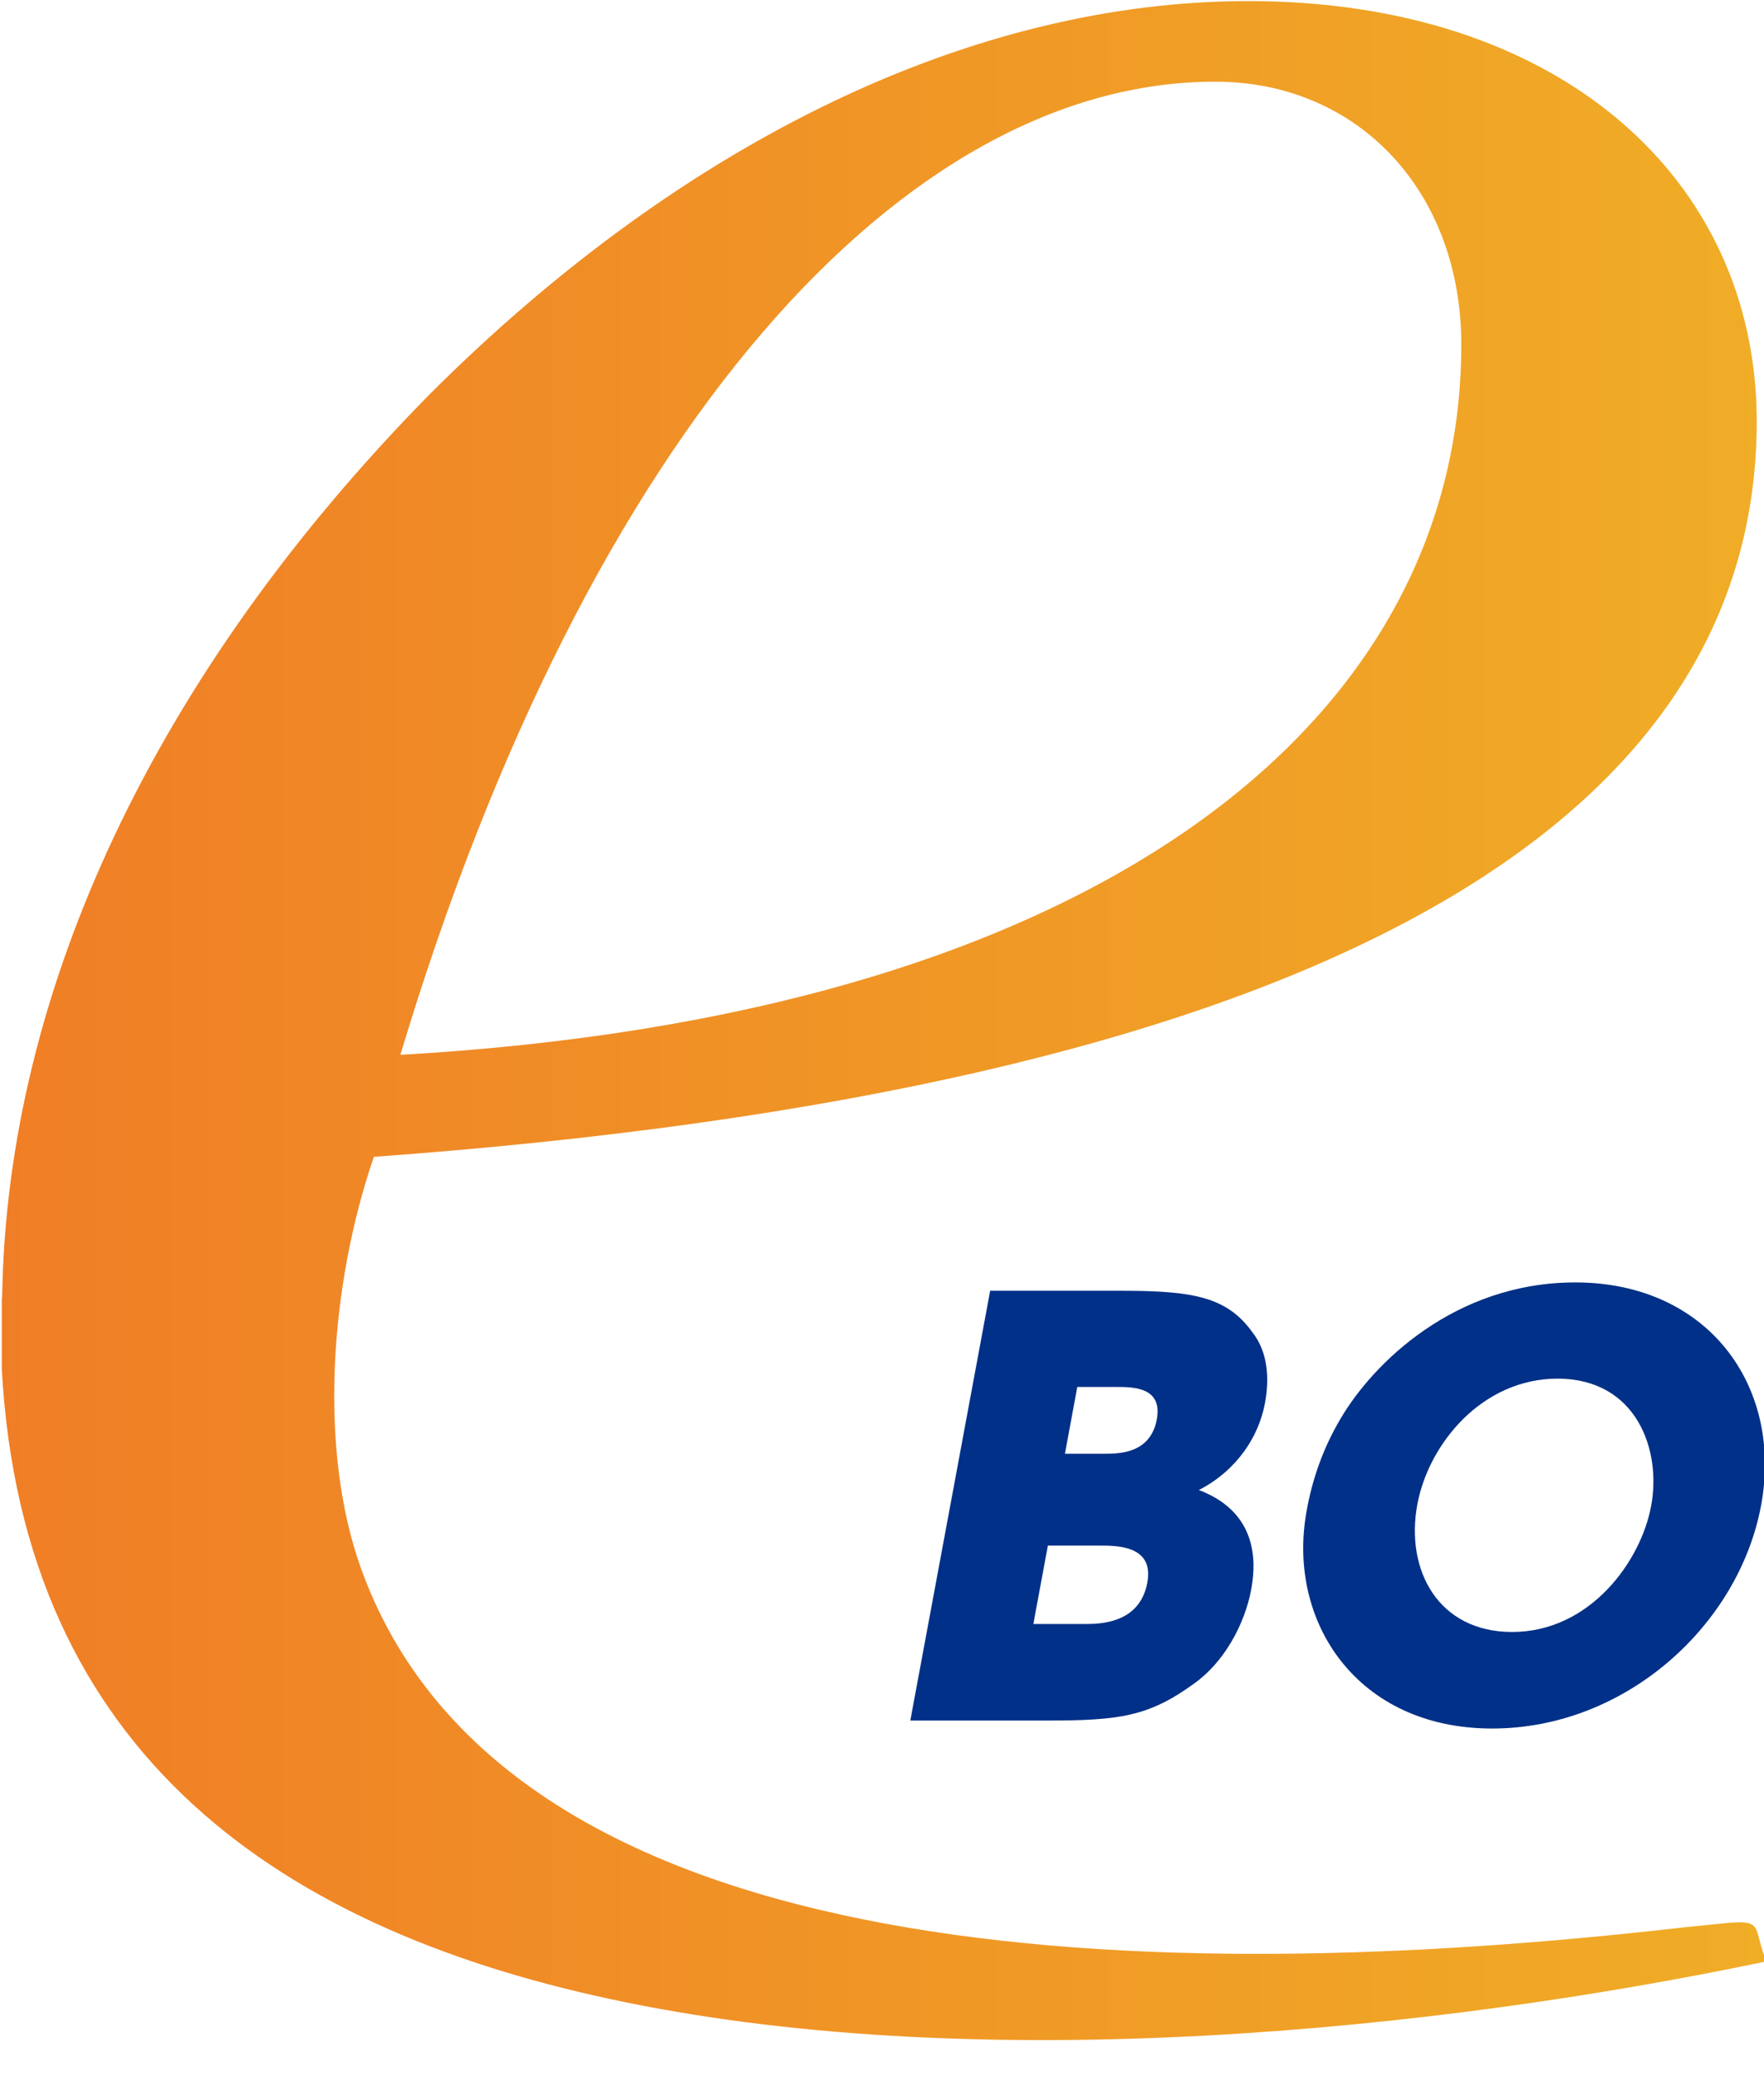 <svg xmlns="http://www.w3.org/2000/svg" xmlns:xlink="http://www.w3.org/1999/xlink" id="Laag_1" x="0px" y="0px" viewBox="0 0 486 572" style="enable-background:new 0 0 486 572;" xml:space="preserve"><style type="text/css">	.st0{fill:url(#SVGID_1_);}	.st1{fill:#003087;}</style><g>	<linearGradient id="SVGID_1_" gradientUnits="userSpaceOnUse" x1="0.5" y1="281.165" x2="486.4" y2="281.165">		<stop offset="0" style="stop-color:#F07E26"></stop>		<stop offset="1" style="stop-color:#F0AD26"></stop>	</linearGradient>	<path class="st0" d="M334.8,22.5c39.5,0,67.8,30.4,67.8,72.4c0,105.4-102.1,184.9-292.3,195.7C162.3,117.7,249.3,22.5,334.8,22.5   M343.9,0.3C269.3,0.3,189.2,37.7,118,109C42.5,185.9,2,272.9,0.6,356.9c0,0.4-0.1,0.8-0.1,1.2v3.2c0,0,0,0,0,0.1c0,0,0,0,0,0.1  v15.7c5.8,106.3,77.1,155.1,171.8,174.4c98.6,20.2,221.9,8.1,314.1-11.2v-0.7c-3.5-9-0.3-11-11.8-9.8c-7.2,0.7-11.2,1.1-19,2  c-145.7,15.8-316.8,9-356.1-99.7c-11.8-32.7-8.7-77.9,3.5-113.5c253.5-18.4,381-88.2,381-202.7C483.9,49.3,429.7,0.3,343.9,0.3z"></path>	<path class="st1" d="M318.7,391.1c-1.8,9.4-10.4,9.4-14.6,9.4h-10.7l3.4-18.4h10.7C312.2,382.1,320.4,382.1,318.7,391.1 M316.1,436  c-2.1,11.4-13.3,11.4-17.2,11.4h-14.2l4-21.6H303C307.8,425.8,318,425.8,316.1,436 M348.5,386.6c1.3-6.9,0.8-14.1-3.4-19.5  c-6.9-9.6-15.8-11.5-35.8-11.5h-36.5l-22,118.4h37.6c20,0,28.1-1.1,40.6-10.2c8.3-5.9,13.9-16.3,15.7-25.8  c0.9-5,3.4-20.8-14.4-27.5C340.9,405,346.8,395.7,348.5,386.6"></path>	<path class="st1" d="M454.9,414.9c-2.8,15.2-16.8,34.7-38.3,34.7c-20.3,0-29.5-17-26.1-35.2c3.1-16.6,17.8-34.6,38.7-34.6  C451,379.9,457.8,399.6,454.9,414.9 M434,353.3c-33.1,0-55.7,22.2-64.7,37.6c-5.1,8.6-7.9,17.4-9.3,25.3c-5.6,30.4,13.8,60,51.1,60  c36.8,0,68-28.5,74.1-61.5C491.3,381.8,470.5,353.3,434,353.3"></path></g></svg>